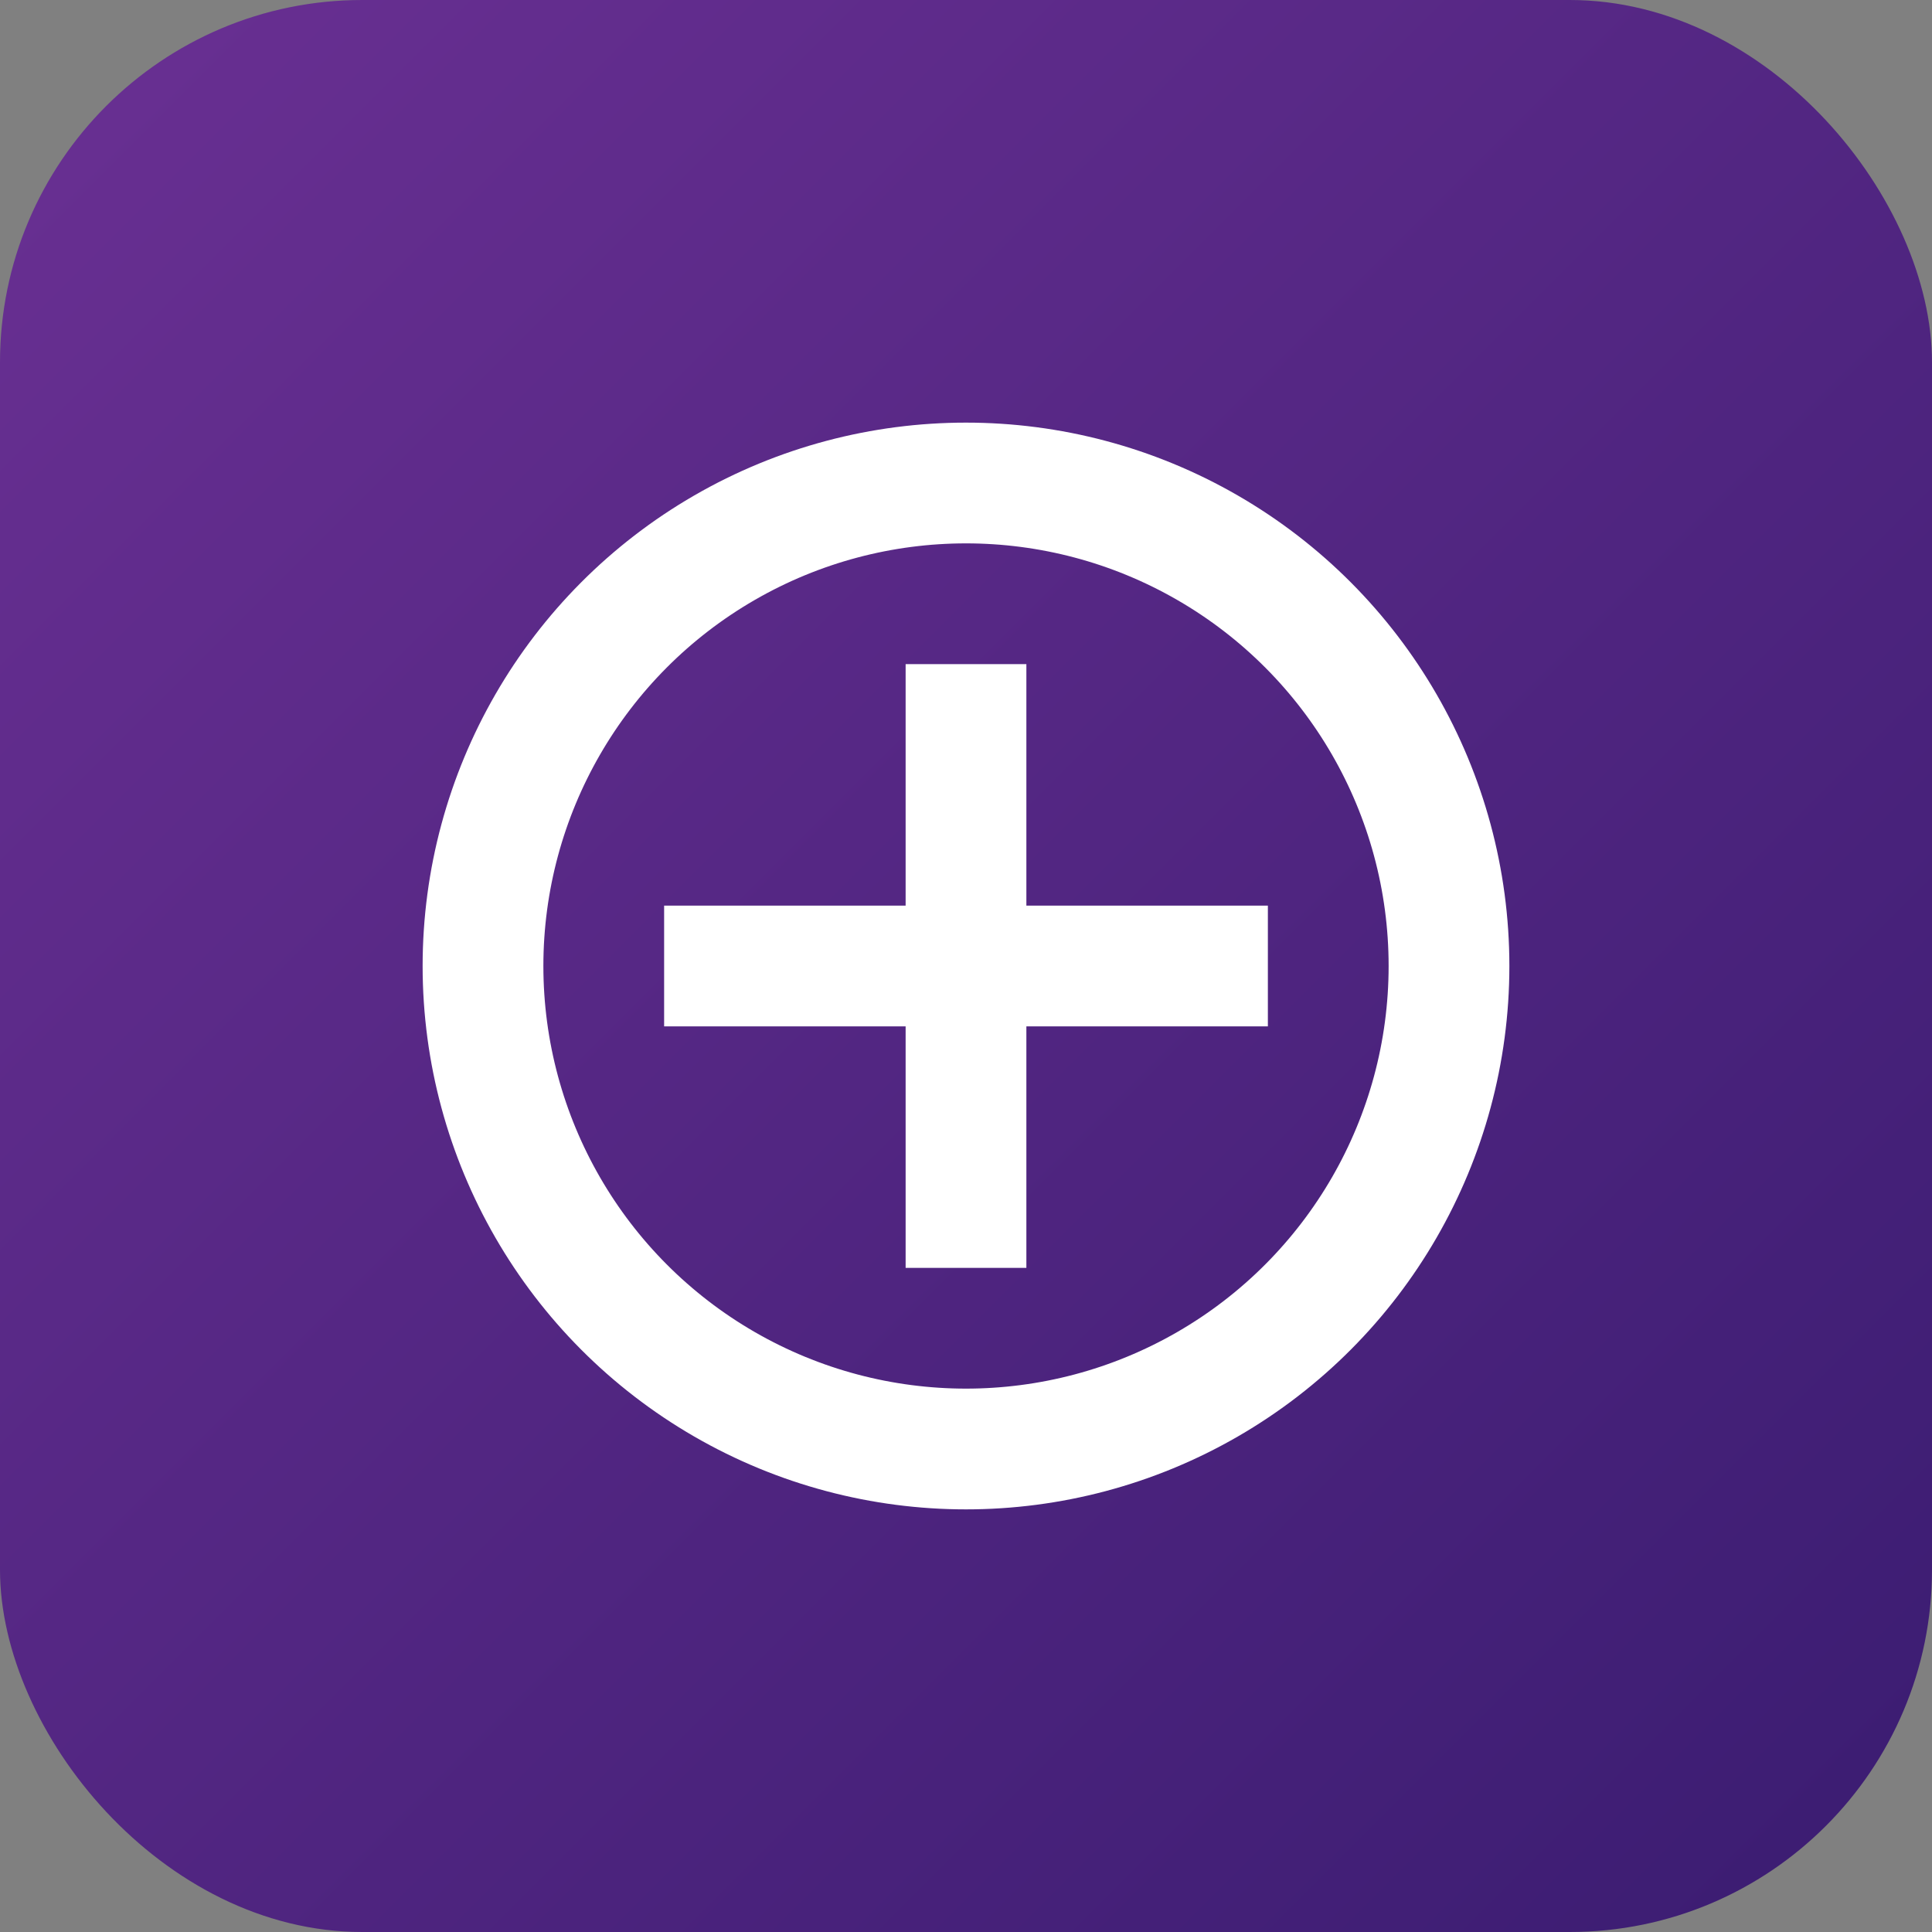 <svg xmlns="http://www.w3.org/2000/svg" width="32" height="32" viewBox="0 0 32 32">
  <rect x="0" y="0" width="32" height="32" fill="#808080" stroke="none"/>
  <defs>
    <linearGradient id="gradient" x1="0%" y1="0%" x2="100%" y2="100%">
      <stop offset="0%" stop-color="#6A3093" />
      <stop offset="100%" stop-color="#3A1C71" />
    </linearGradient>
  </defs>
  <rect width="32" height="32" rx="6" fill="url(#gradient)" />
  <circle cx="16" cy="16" r="8" fill="none" stroke="white" stroke-width="2" />
  <path d="M16,11 L16,21 M11,16 L21,16" stroke="white" stroke-width="2" />
</svg>
